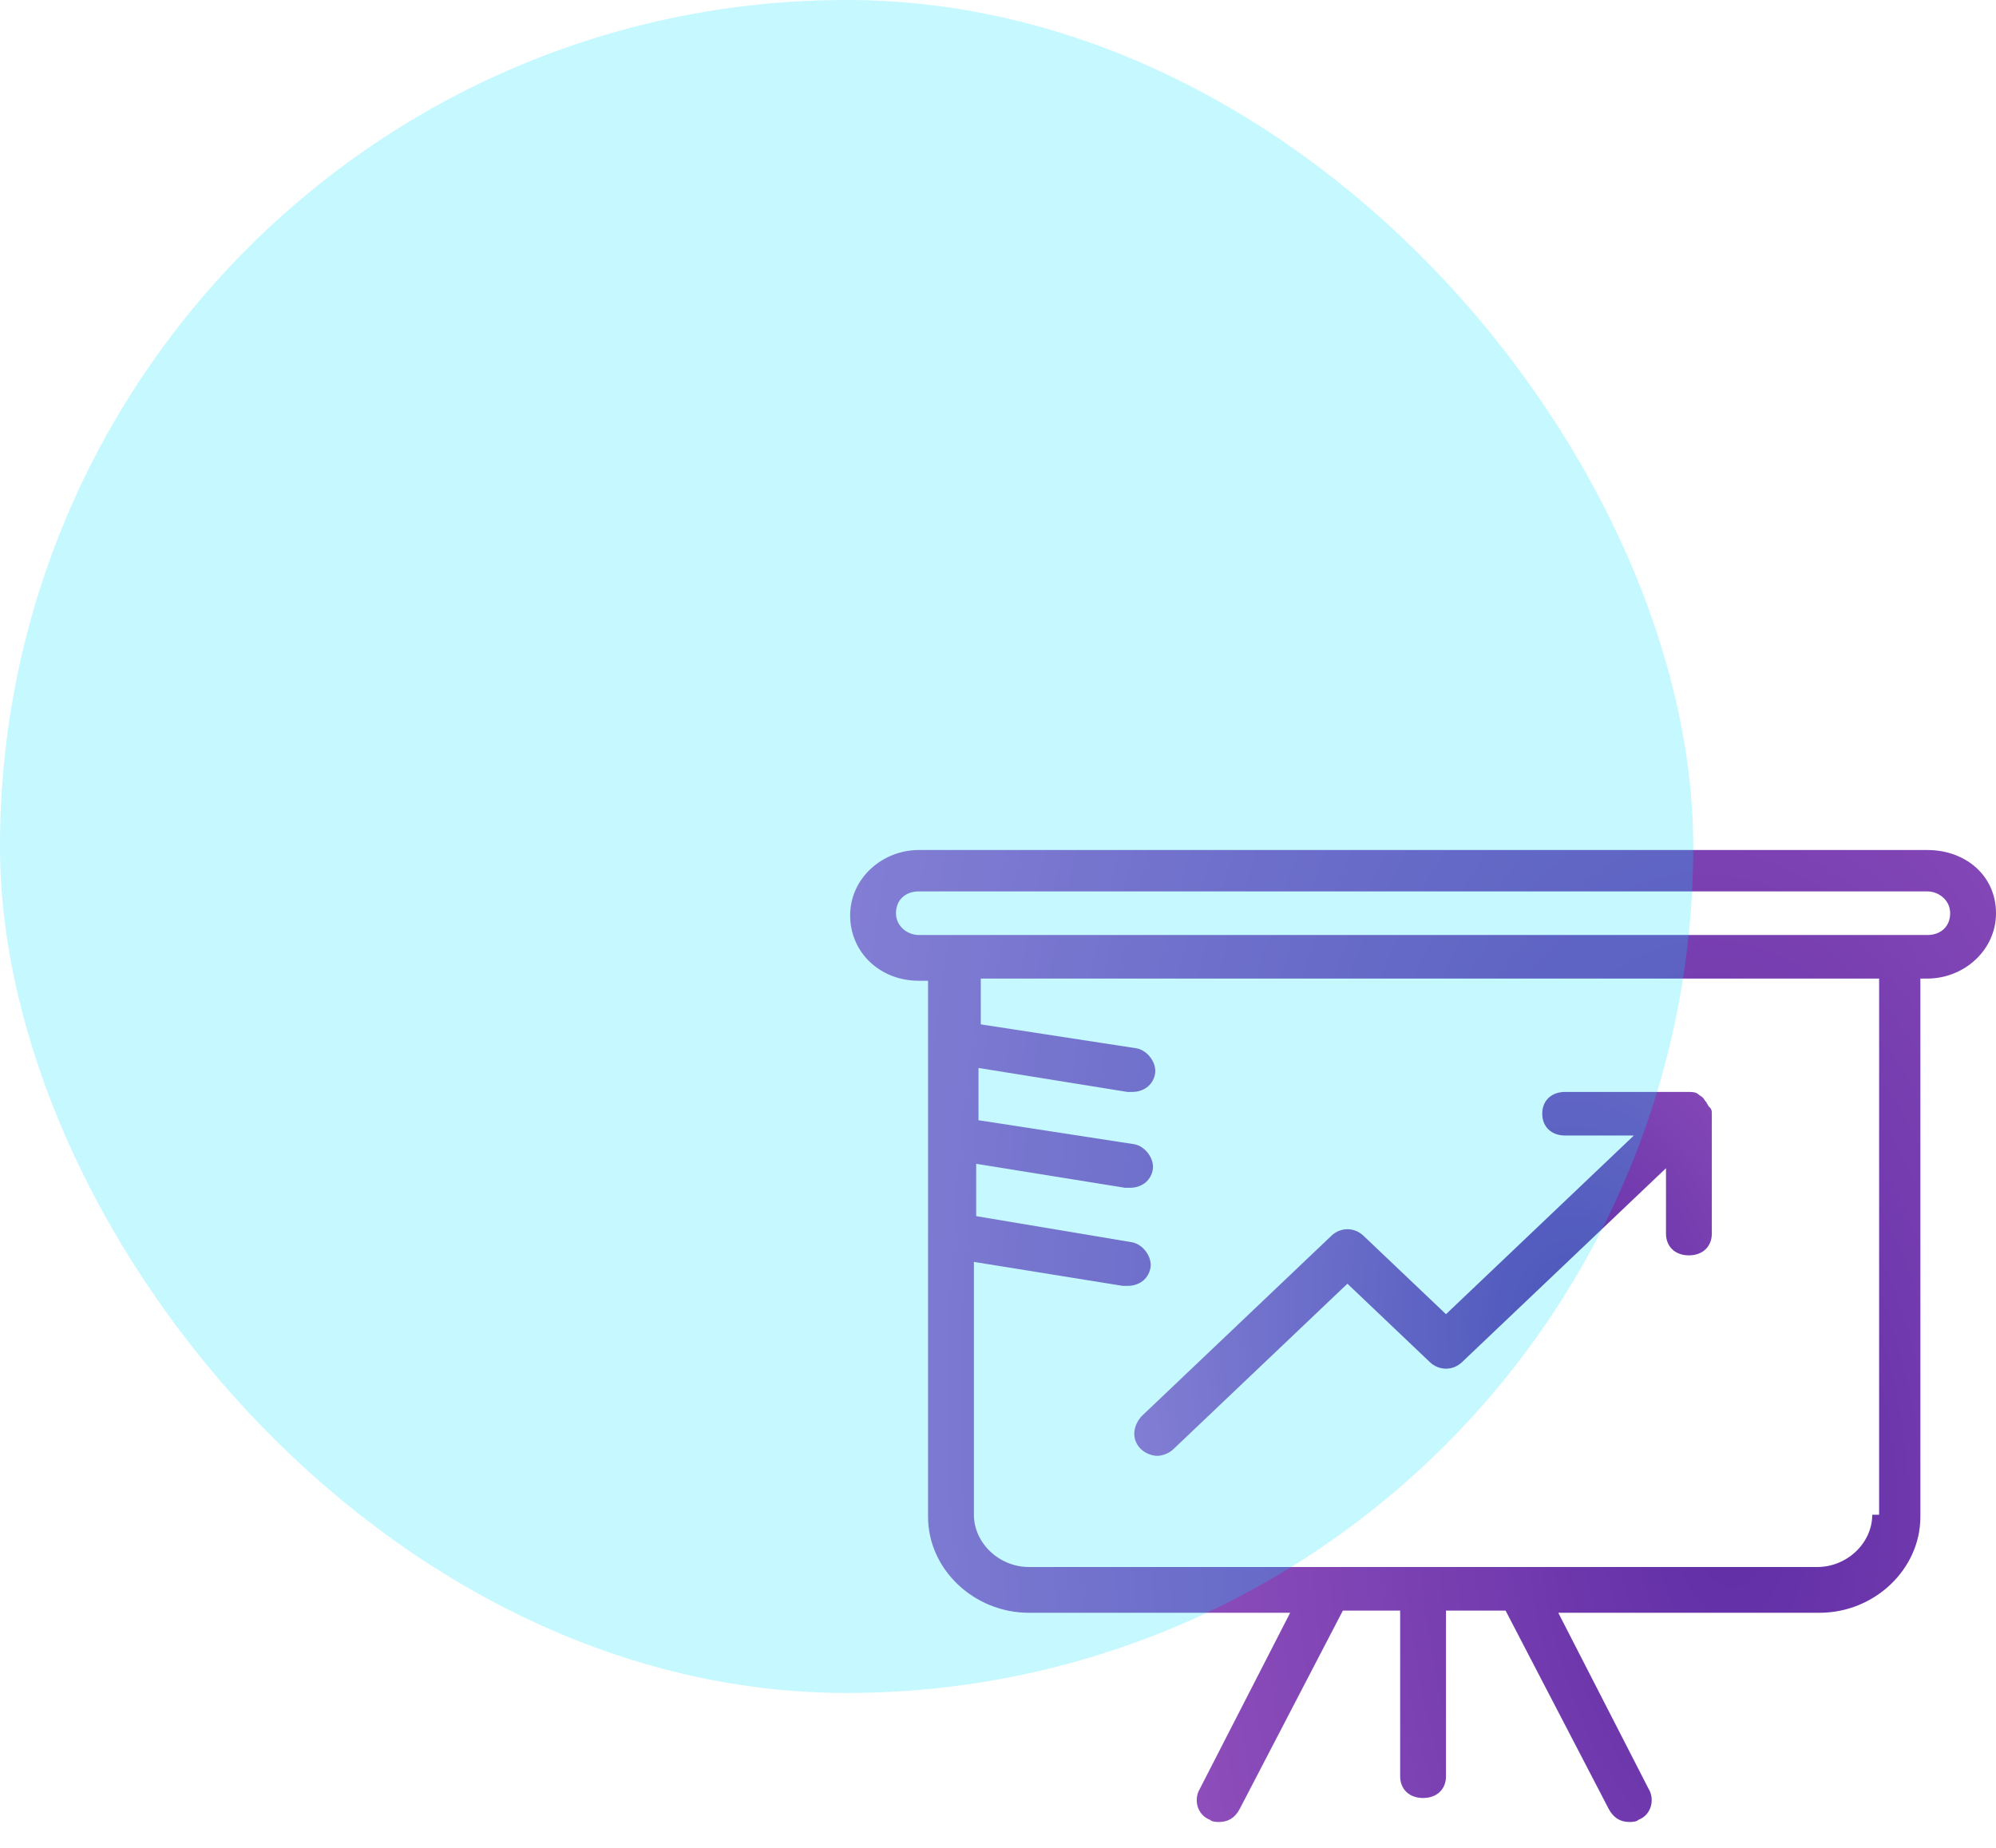 <svg width="54" height="50" viewBox="0 0 54 50" fill="none" xmlns="http://www.w3.org/2000/svg">
<path d="M52.14 23H24.86C23.868 23 23 23.767 23 24.769C23 25.771 23.806 26.538 24.86 26.538H25.108V41.044C25.108 42.46 26.348 43.639 27.836 43.639H34.904L32.424 48.474C32.3 48.769 32.424 49.123 32.734 49.241C32.796 49.3 32.92 49.3 32.982 49.3C33.23 49.3 33.416 49.182 33.54 48.946L36.33 43.58H37.88V48.062C37.88 48.416 38.128 48.651 38.5 48.651C38.872 48.651 39.12 48.416 39.12 48.062V43.58H40.732L43.522 48.946C43.646 49.182 43.832 49.3 44.08 49.3C44.142 49.3 44.266 49.3 44.328 49.241C44.638 49.123 44.762 48.769 44.638 48.474L42.158 43.639H49.226C50.714 43.639 51.954 42.46 51.954 41.044V26.479H52.14C53.132 26.479 54 25.713 54 24.71C54 23.708 53.194 23 52.14 23ZM50.652 40.986C50.652 41.752 49.97 42.401 49.164 42.401H27.836C27.03 42.401 26.348 41.752 26.348 40.986V34.145L30.378 34.794C30.44 34.794 30.44 34.794 30.502 34.794C30.812 34.794 31.06 34.617 31.122 34.322C31.184 34.027 30.936 33.673 30.626 33.614L26.41 32.907V31.491L30.44 32.14C30.502 32.14 30.502 32.14 30.564 32.14C30.874 32.14 31.122 31.963 31.184 31.668C31.246 31.374 30.998 31.02 30.688 30.961L26.472 30.312V28.897L30.502 29.546C30.564 29.546 30.564 29.546 30.626 29.546C30.936 29.546 31.184 29.369 31.246 29.074C31.308 28.779 31.06 28.425 30.75 28.366L26.534 27.718V26.479H50.838V40.986H50.652ZM52.14 25.3H24.86C24.55 25.3 24.24 25.064 24.24 24.71C24.24 24.356 24.488 24.12 24.86 24.12H52.14C52.45 24.12 52.76 24.356 52.76 24.71C52.76 25.064 52.512 25.3 52.14 25.3Z" fill="url(#paint0_radial_274_1117)"/>
<path d="M30.873 39.216C30.997 39.334 31.183 39.393 31.308 39.393C31.431 39.393 31.617 39.334 31.741 39.216L36.453 34.735L38.685 36.858C38.934 37.093 39.306 37.093 39.553 36.858L45.072 31.61V33.379C45.072 33.732 45.319 33.968 45.691 33.968C46.063 33.968 46.312 33.732 46.312 33.379V30.194V30.135C46.312 30.076 46.312 30.017 46.249 29.958C46.188 29.899 46.188 29.84 46.126 29.781C46.063 29.663 46.002 29.663 45.94 29.605C45.877 29.546 45.754 29.546 45.691 29.546H42.343C41.971 29.546 41.724 29.781 41.724 30.135C41.724 30.489 41.971 30.725 42.343 30.725H44.203L39.12 35.56L36.888 33.438C36.639 33.202 36.267 33.202 36.02 33.438L30.873 38.332C30.625 38.627 30.625 38.98 30.873 39.216Z" fill="url(#paint1_radial_274_1117)"/>
<rect opacity="0.23" y="5.34058e-05" width="45.809" height="45.809" rx="22.904" fill="#00E0FF"/>
<defs>
<radialGradient id="paint0_radial_274_1117" cx="0" cy="0" r="1" gradientUnits="userSpaceOnUse" gradientTransform="translate(46.772 40.533) rotate(-93.107) scale(66.67 35.214)">
<stop stop-color="#602EA6"/>
<stop offset="1" stop-color="#C977D6"/>
</radialGradient>
<radialGradient id="paint1_radial_274_1117" cx="0" cy="0" r="1" gradientUnits="userSpaceOnUse" gradientTransform="translate(42.669 36.111) rotate(-94.179) scale(24.994 17.727)">
<stop stop-color="#602EA6"/>
<stop offset="1" stop-color="#C977D6"/>
</radialGradient>
</defs>
</svg>
